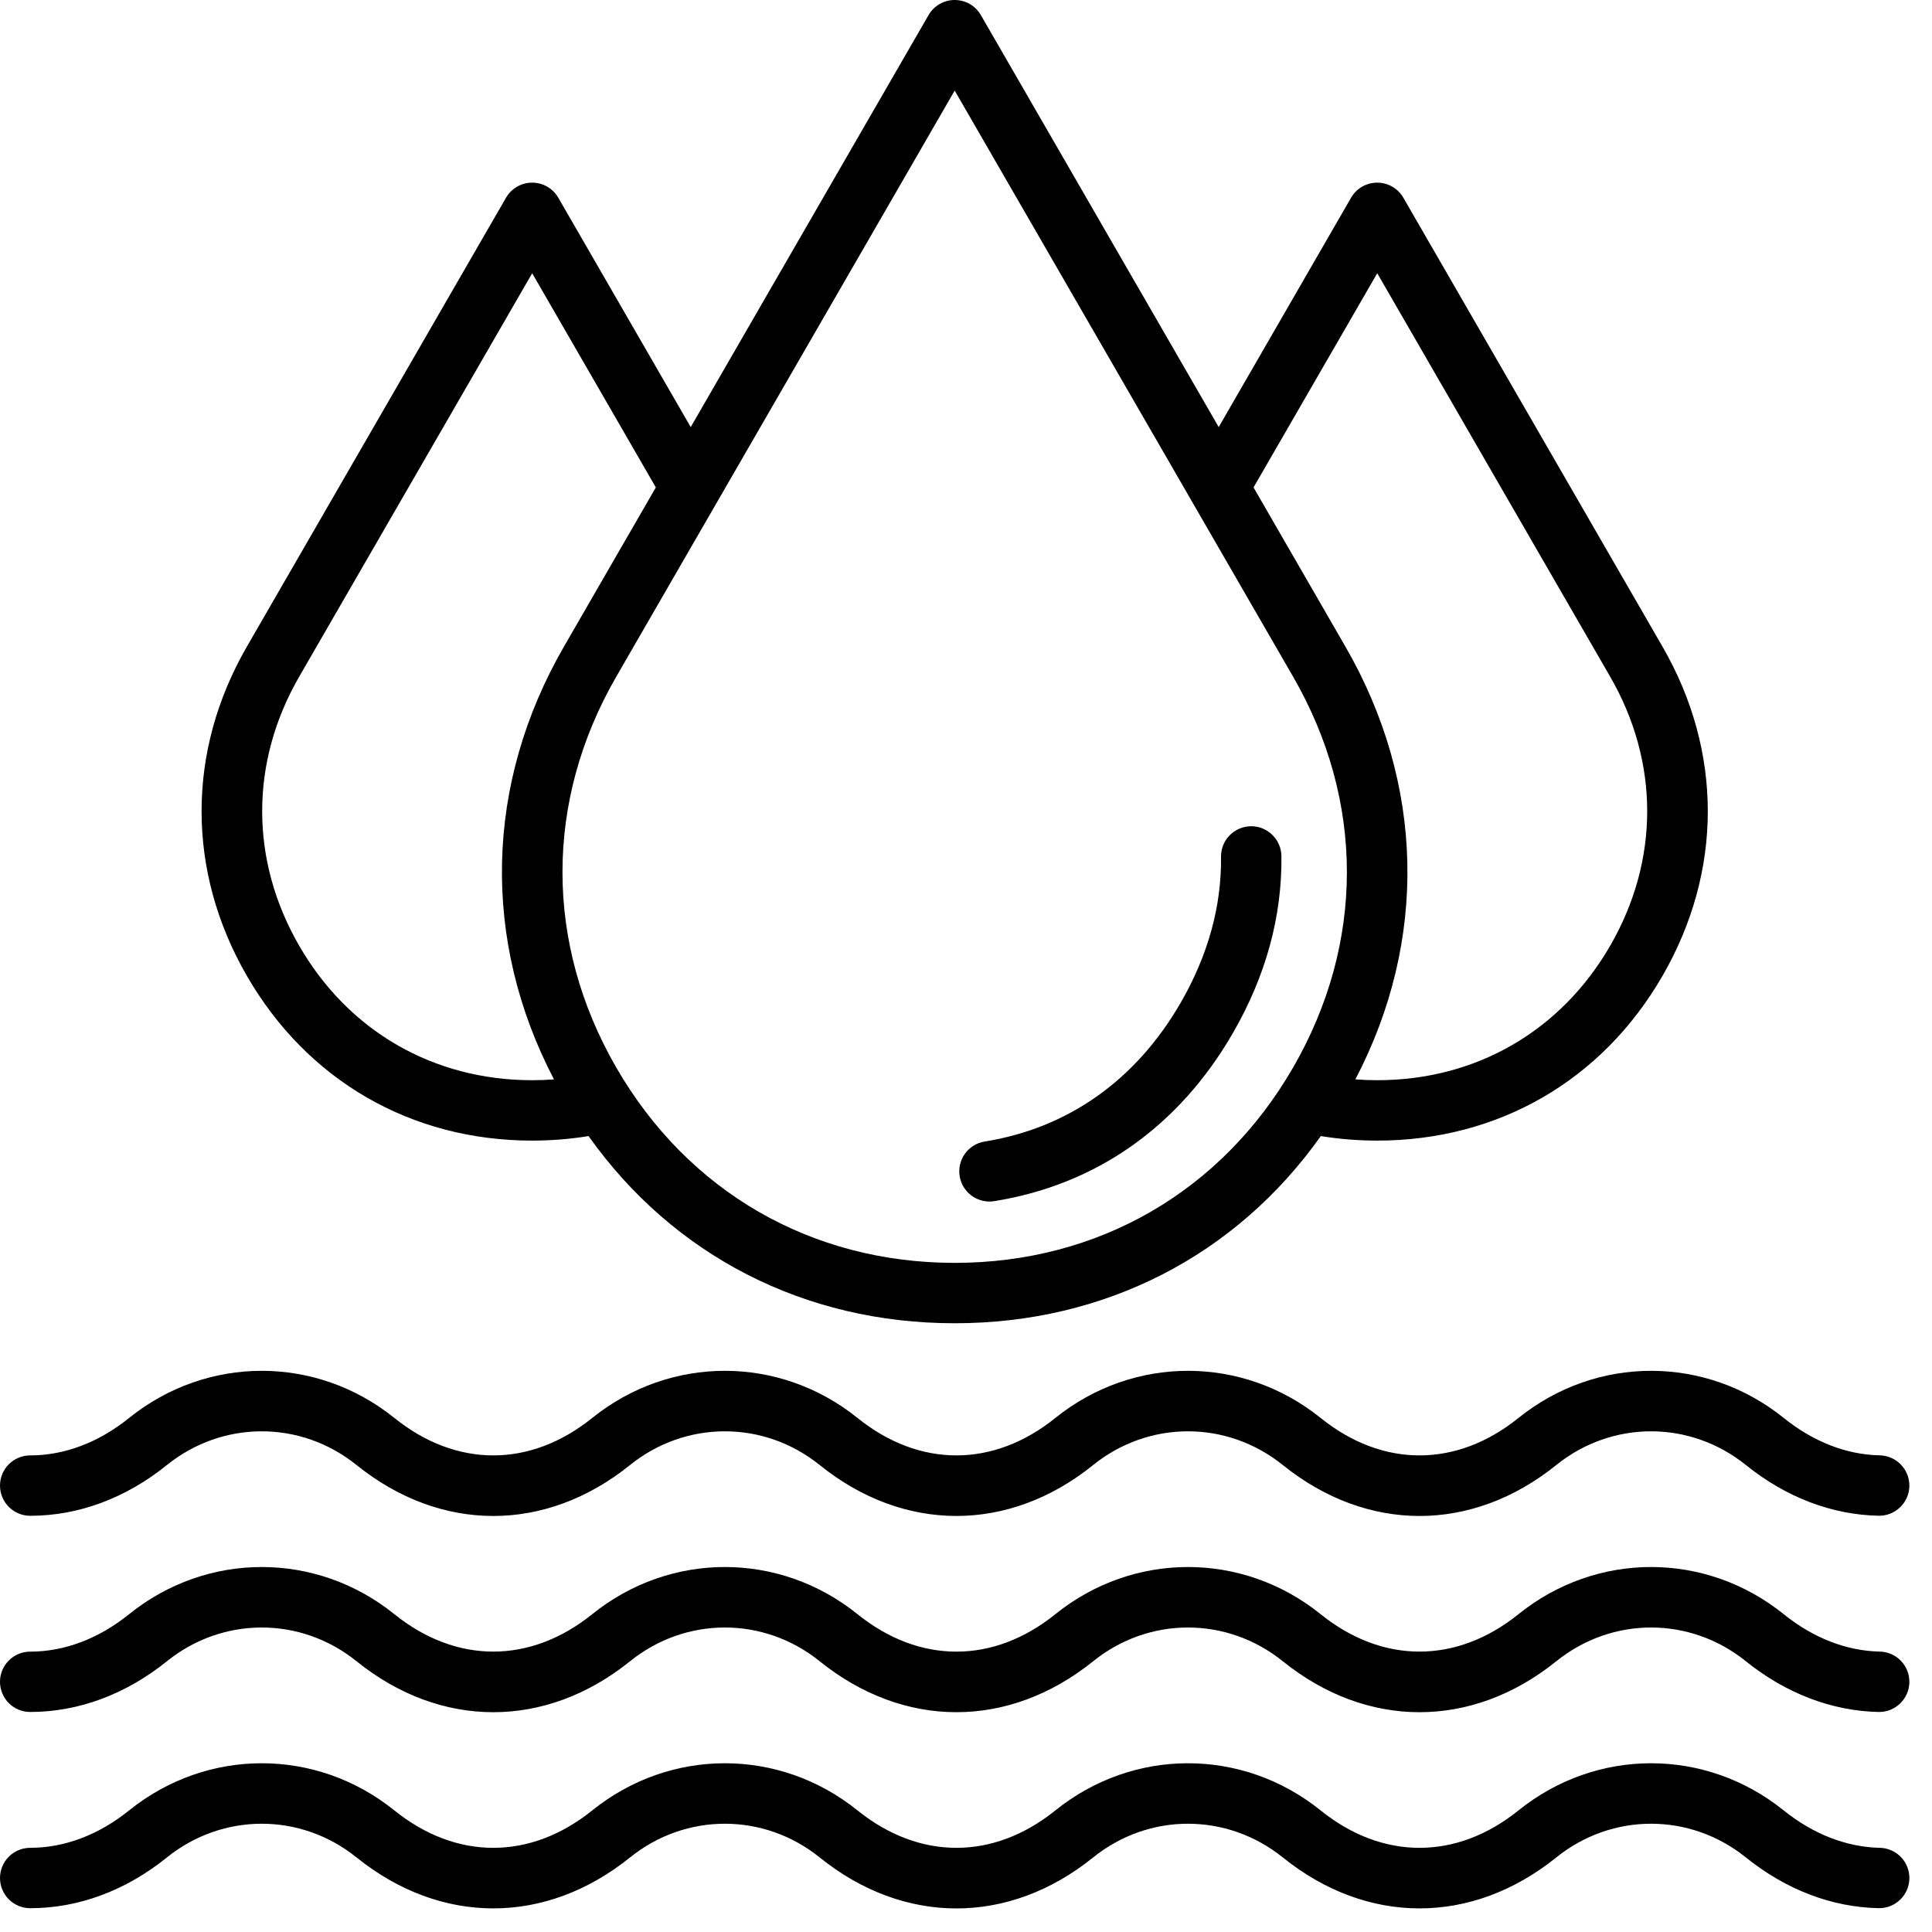 <svg width="35" height="35" viewBox="0 0 35 35" fill="none" xmlns="http://www.w3.org/2000/svg">
<path d="M9.64 20.663C9.983 20.663 10.325 20.636 10.662 20.581C12.2 22.747 14.575 23.972 17.295 23.972C20.015 23.972 22.391 22.747 23.928 20.581C24.265 20.636 24.607 20.663 24.95 20.663C27.139 20.663 29.023 19.576 30.117 17.68C31.212 15.784 31.212 13.609 30.117 11.713L25.423 3.582C25.375 3.499 25.306 3.43 25.223 3.382C25.14 3.334 25.046 3.309 24.95 3.309C24.854 3.309 24.759 3.334 24.676 3.382C24.593 3.43 24.524 3.499 24.476 3.582L22.078 7.737L17.769 0.273C17.721 0.19 17.652 0.121 17.569 0.073C17.485 0.025 17.391 0 17.295 0C17.199 0 17.105 0.025 17.022 0.073C16.939 0.121 16.869 0.19 16.822 0.273L12.513 7.737L10.114 3.582C10.066 3.499 9.997 3.43 9.914 3.382C9.831 3.334 9.737 3.309 9.641 3.309C9.545 3.309 9.45 3.334 9.367 3.382C9.284 3.43 9.215 3.499 9.167 3.582L4.473 11.713C3.378 13.609 3.378 15.784 4.473 17.68C5.568 19.576 7.451 20.663 9.64 20.663V20.663ZM24.95 4.95L29.17 12.259C30.064 13.808 30.064 15.584 29.17 17.133C28.276 18.681 26.738 19.569 24.95 19.569C24.817 19.569 24.685 19.564 24.554 19.554C25.869 17.038 25.809 14.2 24.373 11.713L22.709 8.83L24.95 4.95L24.95 4.95ZM17.295 1.641L23.426 12.259C24.725 14.509 24.725 17.089 23.426 19.339C22.127 21.588 19.893 22.878 17.295 22.878C14.697 22.878 12.463 21.588 11.164 19.339C9.865 17.089 9.865 14.509 11.164 12.259L17.295 1.641ZM5.42 12.259L9.641 4.95L11.881 8.83L10.217 11.713C8.781 14.2 8.721 17.037 10.036 19.554C9.905 19.564 9.773 19.569 9.641 19.569C7.852 19.569 6.314 18.681 5.42 17.133C4.526 15.584 4.526 13.808 5.42 12.259L5.42 12.259ZM17.385 21.306C17.362 21.163 17.397 21.017 17.482 20.899C17.567 20.782 17.695 20.703 17.838 20.68C19.352 20.437 20.579 19.567 21.389 18.166C21.885 17.306 22.131 16.416 22.12 15.522C22.119 15.45 22.133 15.379 22.159 15.312C22.186 15.245 22.225 15.185 22.276 15.133C22.326 15.082 22.386 15.041 22.451 15.013C22.517 14.984 22.588 14.969 22.66 14.968C22.96 14.964 23.21 15.206 23.214 15.508C23.227 16.602 22.932 17.68 22.336 18.713C21.357 20.409 19.861 21.463 18.012 21.76C17.868 21.783 17.722 21.748 17.604 21.663C17.487 21.578 17.408 21.45 17.385 21.307V21.306ZM0 26.913C0 26.768 0.058 26.629 0.16 26.526C0.263 26.424 0.402 26.366 0.547 26.366C1.169 26.366 1.788 26.132 2.338 25.688C3.754 24.549 5.73 24.549 7.145 25.688C8.267 26.592 9.606 26.592 10.728 25.688C12.143 24.549 14.12 24.549 15.535 25.688C16.657 26.592 17.996 26.592 19.118 25.688C20.533 24.549 22.51 24.549 23.925 25.688C25.047 26.592 26.386 26.592 27.508 25.688C28.923 24.549 30.899 24.549 32.315 25.688C32.849 26.119 33.451 26.353 34.054 26.365C34.356 26.372 34.596 26.622 34.59 26.924C34.584 27.225 34.331 27.466 34.032 27.459C33.184 27.442 32.353 27.124 31.628 26.54C30.617 25.726 29.205 25.726 28.194 26.54C26.666 27.771 24.767 27.771 23.239 26.54C22.227 25.726 20.815 25.726 19.804 26.54C19.04 27.156 18.183 27.463 17.327 27.463C16.47 27.463 15.613 27.156 14.849 26.54C13.838 25.726 12.425 25.726 11.414 26.54C9.886 27.771 7.987 27.771 6.459 26.54C5.448 25.726 4.036 25.726 3.024 26.54C2.278 27.142 1.421 27.46 0.547 27.46C0.402 27.46 0.263 27.402 0.16 27.299C0.058 27.197 0 27.058 0 26.913V26.913ZM34.59 34.033C34.584 34.335 34.331 34.576 34.032 34.568C33.184 34.551 32.353 34.233 31.628 33.649C30.617 32.835 29.205 32.835 28.194 33.649C26.665 34.88 24.767 34.88 23.239 33.649C22.227 32.835 20.815 32.835 19.804 33.649C19.04 34.265 18.183 34.573 17.327 34.573C16.47 34.573 15.613 34.265 14.849 33.649C13.838 32.835 12.425 32.835 11.414 33.649C9.886 34.88 7.987 34.88 6.459 33.649C5.448 32.835 4.036 32.835 3.024 33.649C2.278 34.251 1.421 34.569 0.547 34.569C0.402 34.569 0.263 34.511 0.16 34.409C0.058 34.306 6.83707e-05 34.167 6.83707e-05 34.022C6.83707e-05 33.877 0.058 33.738 0.16 33.635C0.263 33.533 0.402 33.475 0.547 33.475C1.169 33.475 1.788 33.241 2.338 32.798C3.753 31.658 5.73 31.658 7.145 32.798C8.267 33.701 9.606 33.701 10.728 32.798C12.143 31.658 14.12 31.658 15.535 32.798C16.657 33.701 17.996 33.701 19.118 32.798C20.533 31.658 22.51 31.658 23.925 32.798C25.046 33.701 26.386 33.701 27.508 32.798C28.923 31.658 30.899 31.658 32.314 32.798C32.849 33.228 33.451 33.462 34.054 33.475C34.199 33.478 34.337 33.538 34.438 33.643C34.538 33.748 34.593 33.888 34.59 34.033L34.59 34.033ZM34.59 30.478C34.584 30.78 34.331 31.021 34.032 31.014C33.184 30.996 32.353 30.678 31.628 30.095C30.617 29.28 29.205 29.28 28.194 30.095C26.665 31.326 24.767 31.326 23.239 30.095C22.227 29.28 20.815 29.28 19.804 30.095C19.04 30.71 18.183 31.018 17.327 31.018C16.47 31.018 15.613 30.71 14.849 30.095C13.838 29.28 12.425 29.28 11.414 30.095C9.886 31.326 7.987 31.326 6.459 30.095C5.448 29.28 4.036 29.28 3.024 30.095C2.278 30.696 1.421 31.014 0.547 31.014C0.402 31.014 0.263 30.957 0.16 30.854C0.058 30.752 0 30.612 0 30.467C0 30.322 0.058 30.183 0.16 30.081C0.263 29.978 0.402 29.921 0.547 29.921C1.169 29.921 1.788 29.686 2.338 29.243C3.753 28.103 5.73 28.103 7.145 29.243C8.267 30.146 9.606 30.146 10.728 29.243C12.143 28.103 14.12 28.103 15.535 29.243C16.657 30.147 17.996 30.147 19.118 29.243C20.533 28.103 22.51 28.103 23.925 29.243C25.046 30.146 26.386 30.146 27.508 29.243C28.923 28.103 30.899 28.103 32.314 29.243C32.849 29.674 33.451 29.908 34.054 29.92C34.199 29.923 34.337 29.983 34.438 30.088C34.538 30.193 34.593 30.333 34.59 30.478L34.59 30.478Z" fill="black"/>
</svg>
